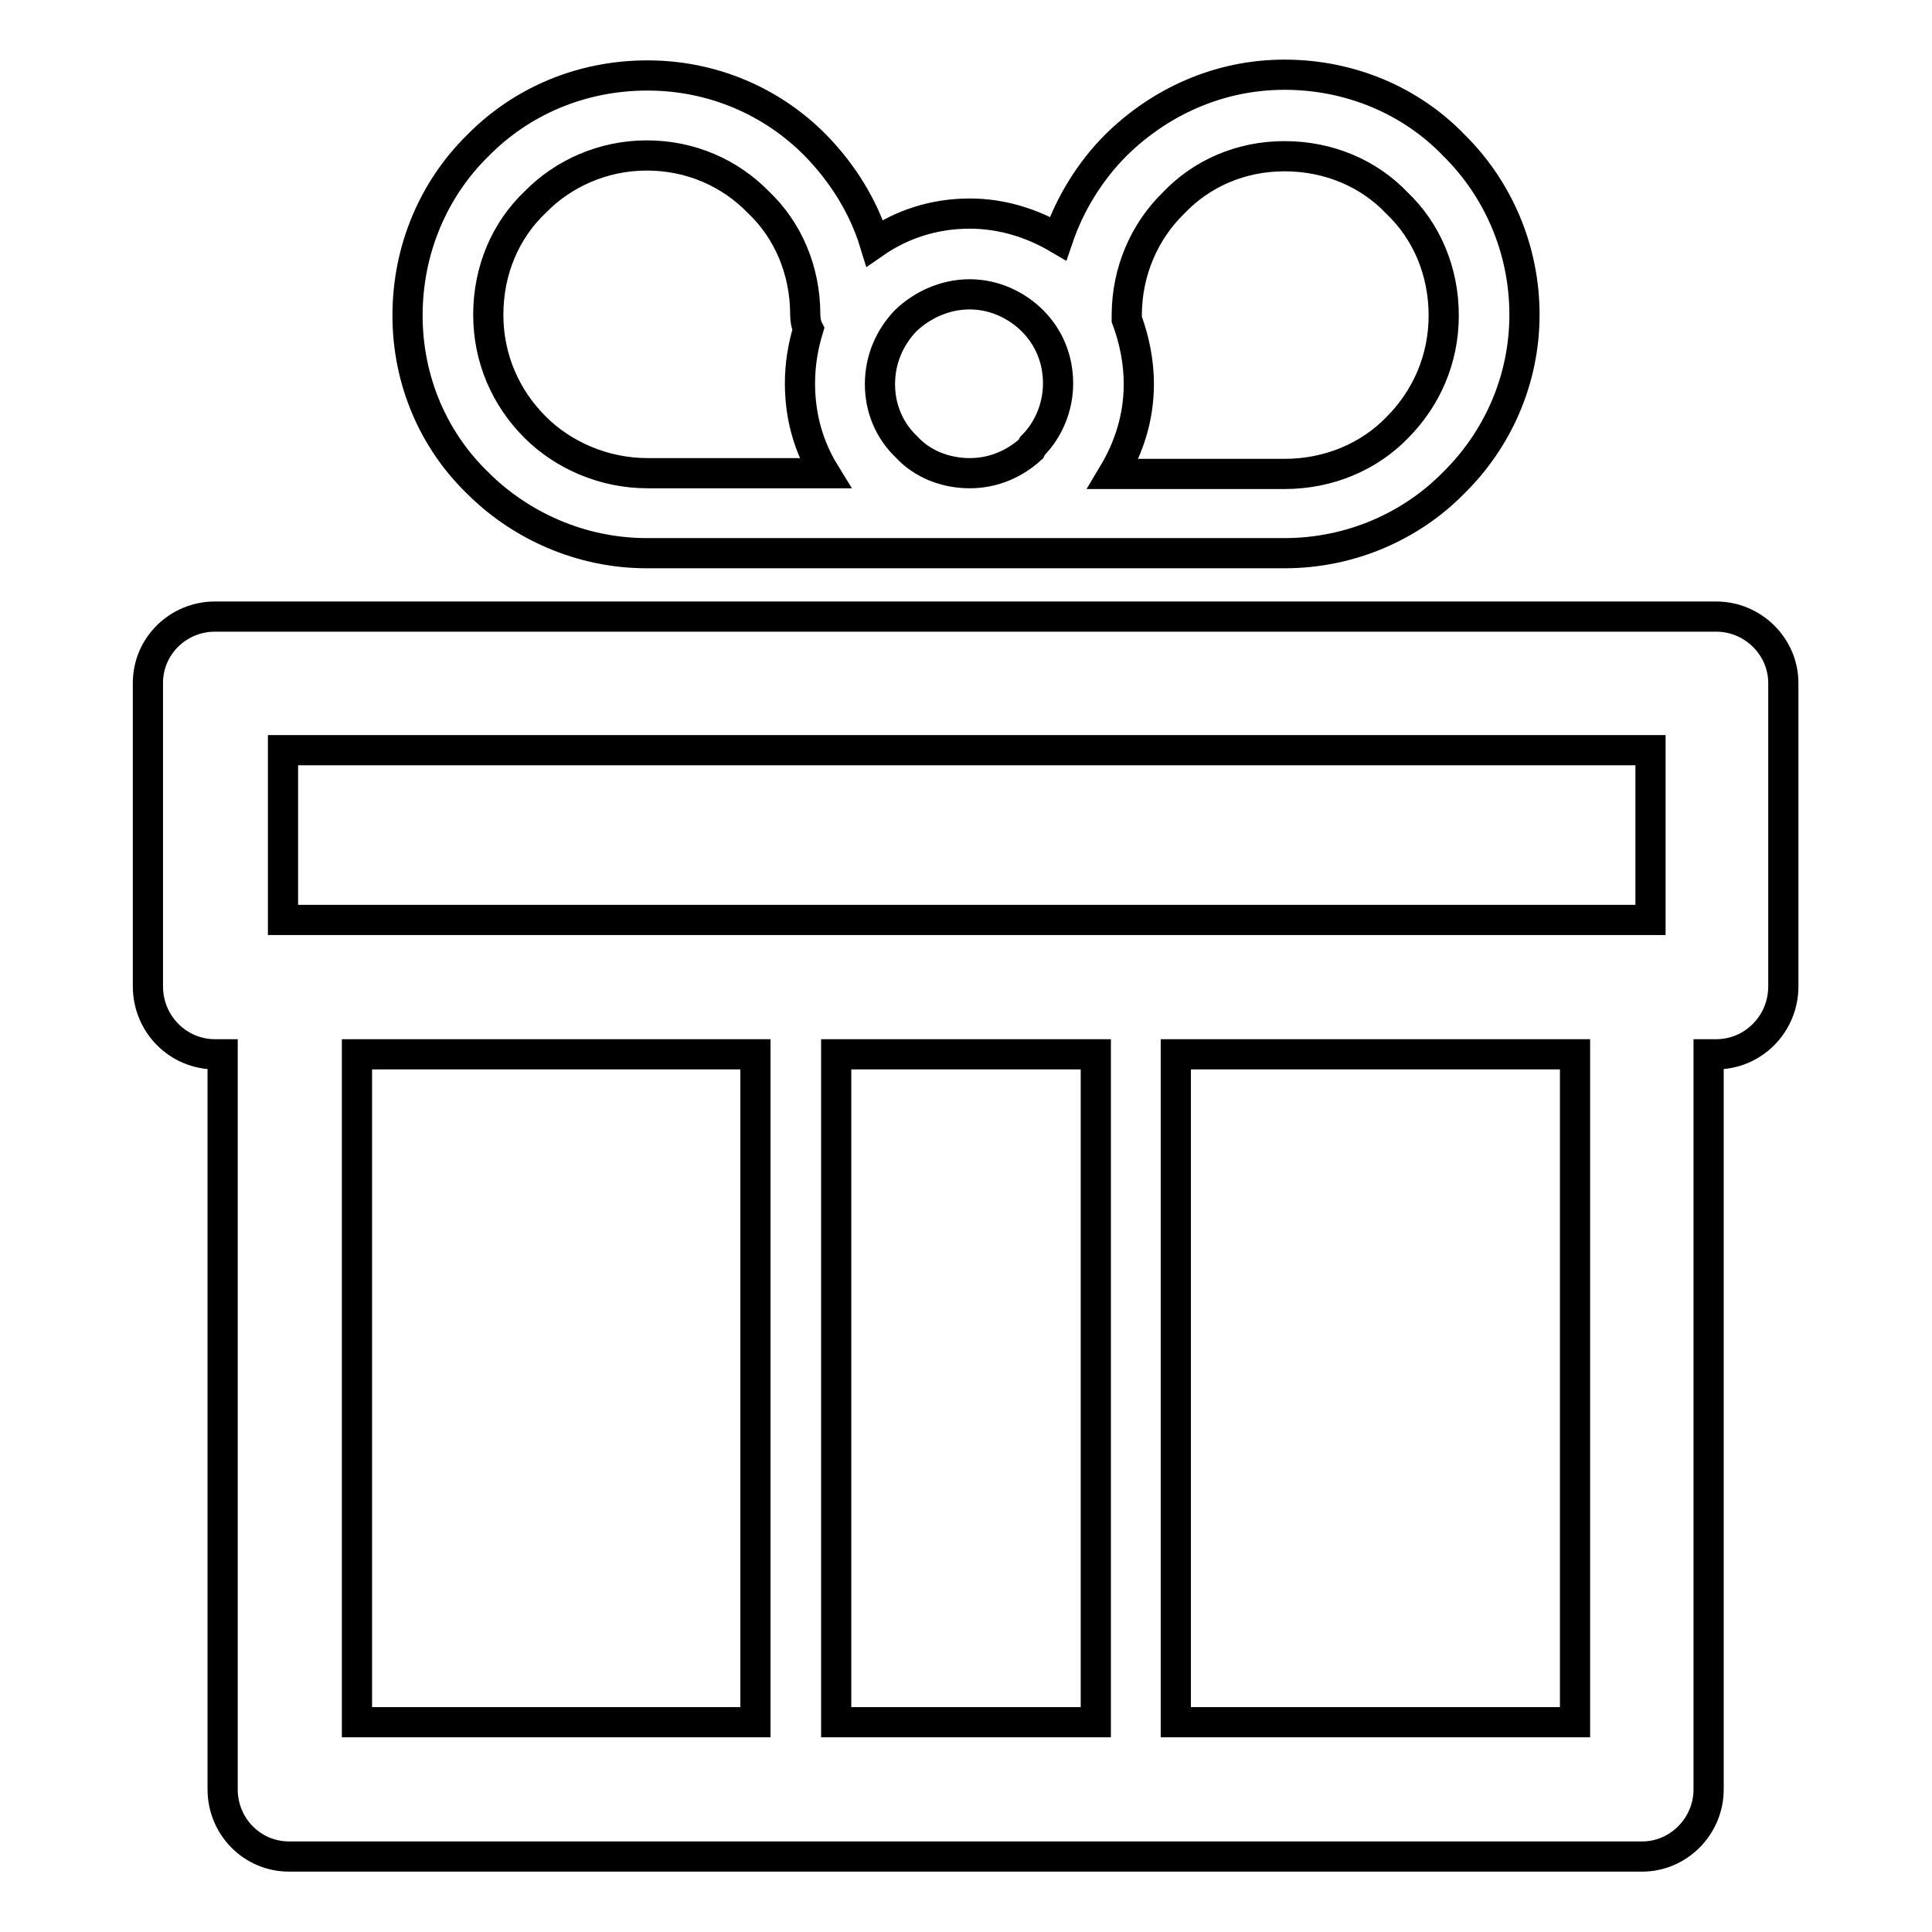 <?xml version="1.0" encoding="utf-8"?>
<!-- Svg Vector Icons : http://www.onlinewebfonts.com/icon -->
<!DOCTYPE svg PUBLIC "-//W3C//DTD SVG 1.1//EN" "http://www.w3.org/Graphics/SVG/1.1/DTD/svg11.dtd">
<svg version="1.1" xmlns="http://www.w3.org/2000/svg" xmlns:xlink="http://www.w3.org/1999/xlink" x="0px" y="0px" viewBox="0 0 256 256" enable-background="new 0 0 256 256" xml:space="preserve">
<g> <path stroke-width="4" fill-opacity="0" stroke="#000000"  d="M28.5,81.7h0.2h198.7c4.9,0,8.9,4,8.9,8.8v0.2v40c0,5-4,9-8.9,9h-0.2h-0.8v97.4c0,4.9-4,8.9-8.8,8.9h-0.3 h-179c-4.9,0-8.8-4-8.8-8.9v-0.2v-97.2h-1c-4.9,0-8.9-4-8.9-9v-0.1V90.5C19.6,85.6,23.6,81.7,28.5,81.7L28.5,81.7z M145.2,228.2 L145.2,228.2v-88.5h-34.4v88.5H145.2L145.2,228.2z M100.1,228.2L100.1,228.2v-88.5H47.3v88.5H100.1L100.1,228.2z M155.8,139.7 L155.8,139.7v88.5h52.9v-88.5H155.8L155.8,139.7z M128.5,28.3L128.5,28.3c4.3,0,8.3,1.3,11.7,3.3c1.6-4.7,4.3-9,7.7-12.4 c5.8-5.7,13.6-9.3,22.3-9.3c8.8,0,16.8,3.5,22.4,9.3c5.8,5.7,9.4,13.7,9.4,22.5c0,8.7-3.6,16.6-9.4,22.3 c-5.6,5.7-13.6,9.3-22.4,9.3l0,0c-28.1,0-56.4,0-84.5,0l0,0c-8.8,0-16.8-3.7-22.4-9.3C57.5,58.4,54,50.5,54,41.8 c0-8.8,3.5-16.8,9.3-22.5C69,13.5,76.9,10,85.8,10c8.7,0,16.6,3.5,22.3,9.3c3.5,3.6,6.3,8,7.8,12.9 C119.5,29.7,123.8,28.3,128.5,28.3L128.5,28.3z M136.8,42.5L136.8,42.5c-2.1-2.1-5.1-3.5-8.3-3.5c-3.3,0-6.3,1.4-8.5,3.5 c-2.1,2.2-3.4,5.1-3.4,8.4s1.3,6.2,3.5,8.3c2.1,2.3,5.2,3.5,8.4,3.5c3.1,0,5.9-1.2,8.1-3.2l0.2-0.4c2.1-2.1,3.4-5.1,3.4-8.3 C140.2,47.6,139,44.7,136.8,42.5L136.8,42.5z M149.3,42.3L149.3,42.3c1,2.7,1.6,5.6,1.6,8.6c0,4.4-1.3,8.4-3.4,11.9h22.7 c5.9,0,11.2-2.3,14.9-6.1c3.9-3.9,6.2-9.1,6.2-14.9c0-5.9-2.3-11.2-6.2-14.9c-3.7-3.9-9-6.2-14.9-6.2c-5.8,0-11,2.3-14.7,6.2 c-3.8,3.7-6.2,9-6.2,14.9V42.3L149.3,42.3z M109.3,62.7L109.3,62.7c-2.1-3.4-3.3-7.4-3.3-11.9c0-2.5,0.4-4.9,1.1-7.2 c-0.3-0.6-0.4-1.3-0.4-1.9c0-5.9-2.3-11.2-6.2-14.9c-3.8-3.9-9-6.2-14.8-6.2S74.6,23,70.9,26.8c-3.9,3.7-6.2,9-6.2,14.9 c0,5.8,2.3,11,6.2,14.9c3.7,3.7,9.1,6.1,14.9,6.1L109.3,62.7L109.3,62.7z M218.6,99.4L218.6,99.4H37.5v22.5c65,0,116,0,181.2,0 V99.4L218.6,99.4z"/></g>
</svg>